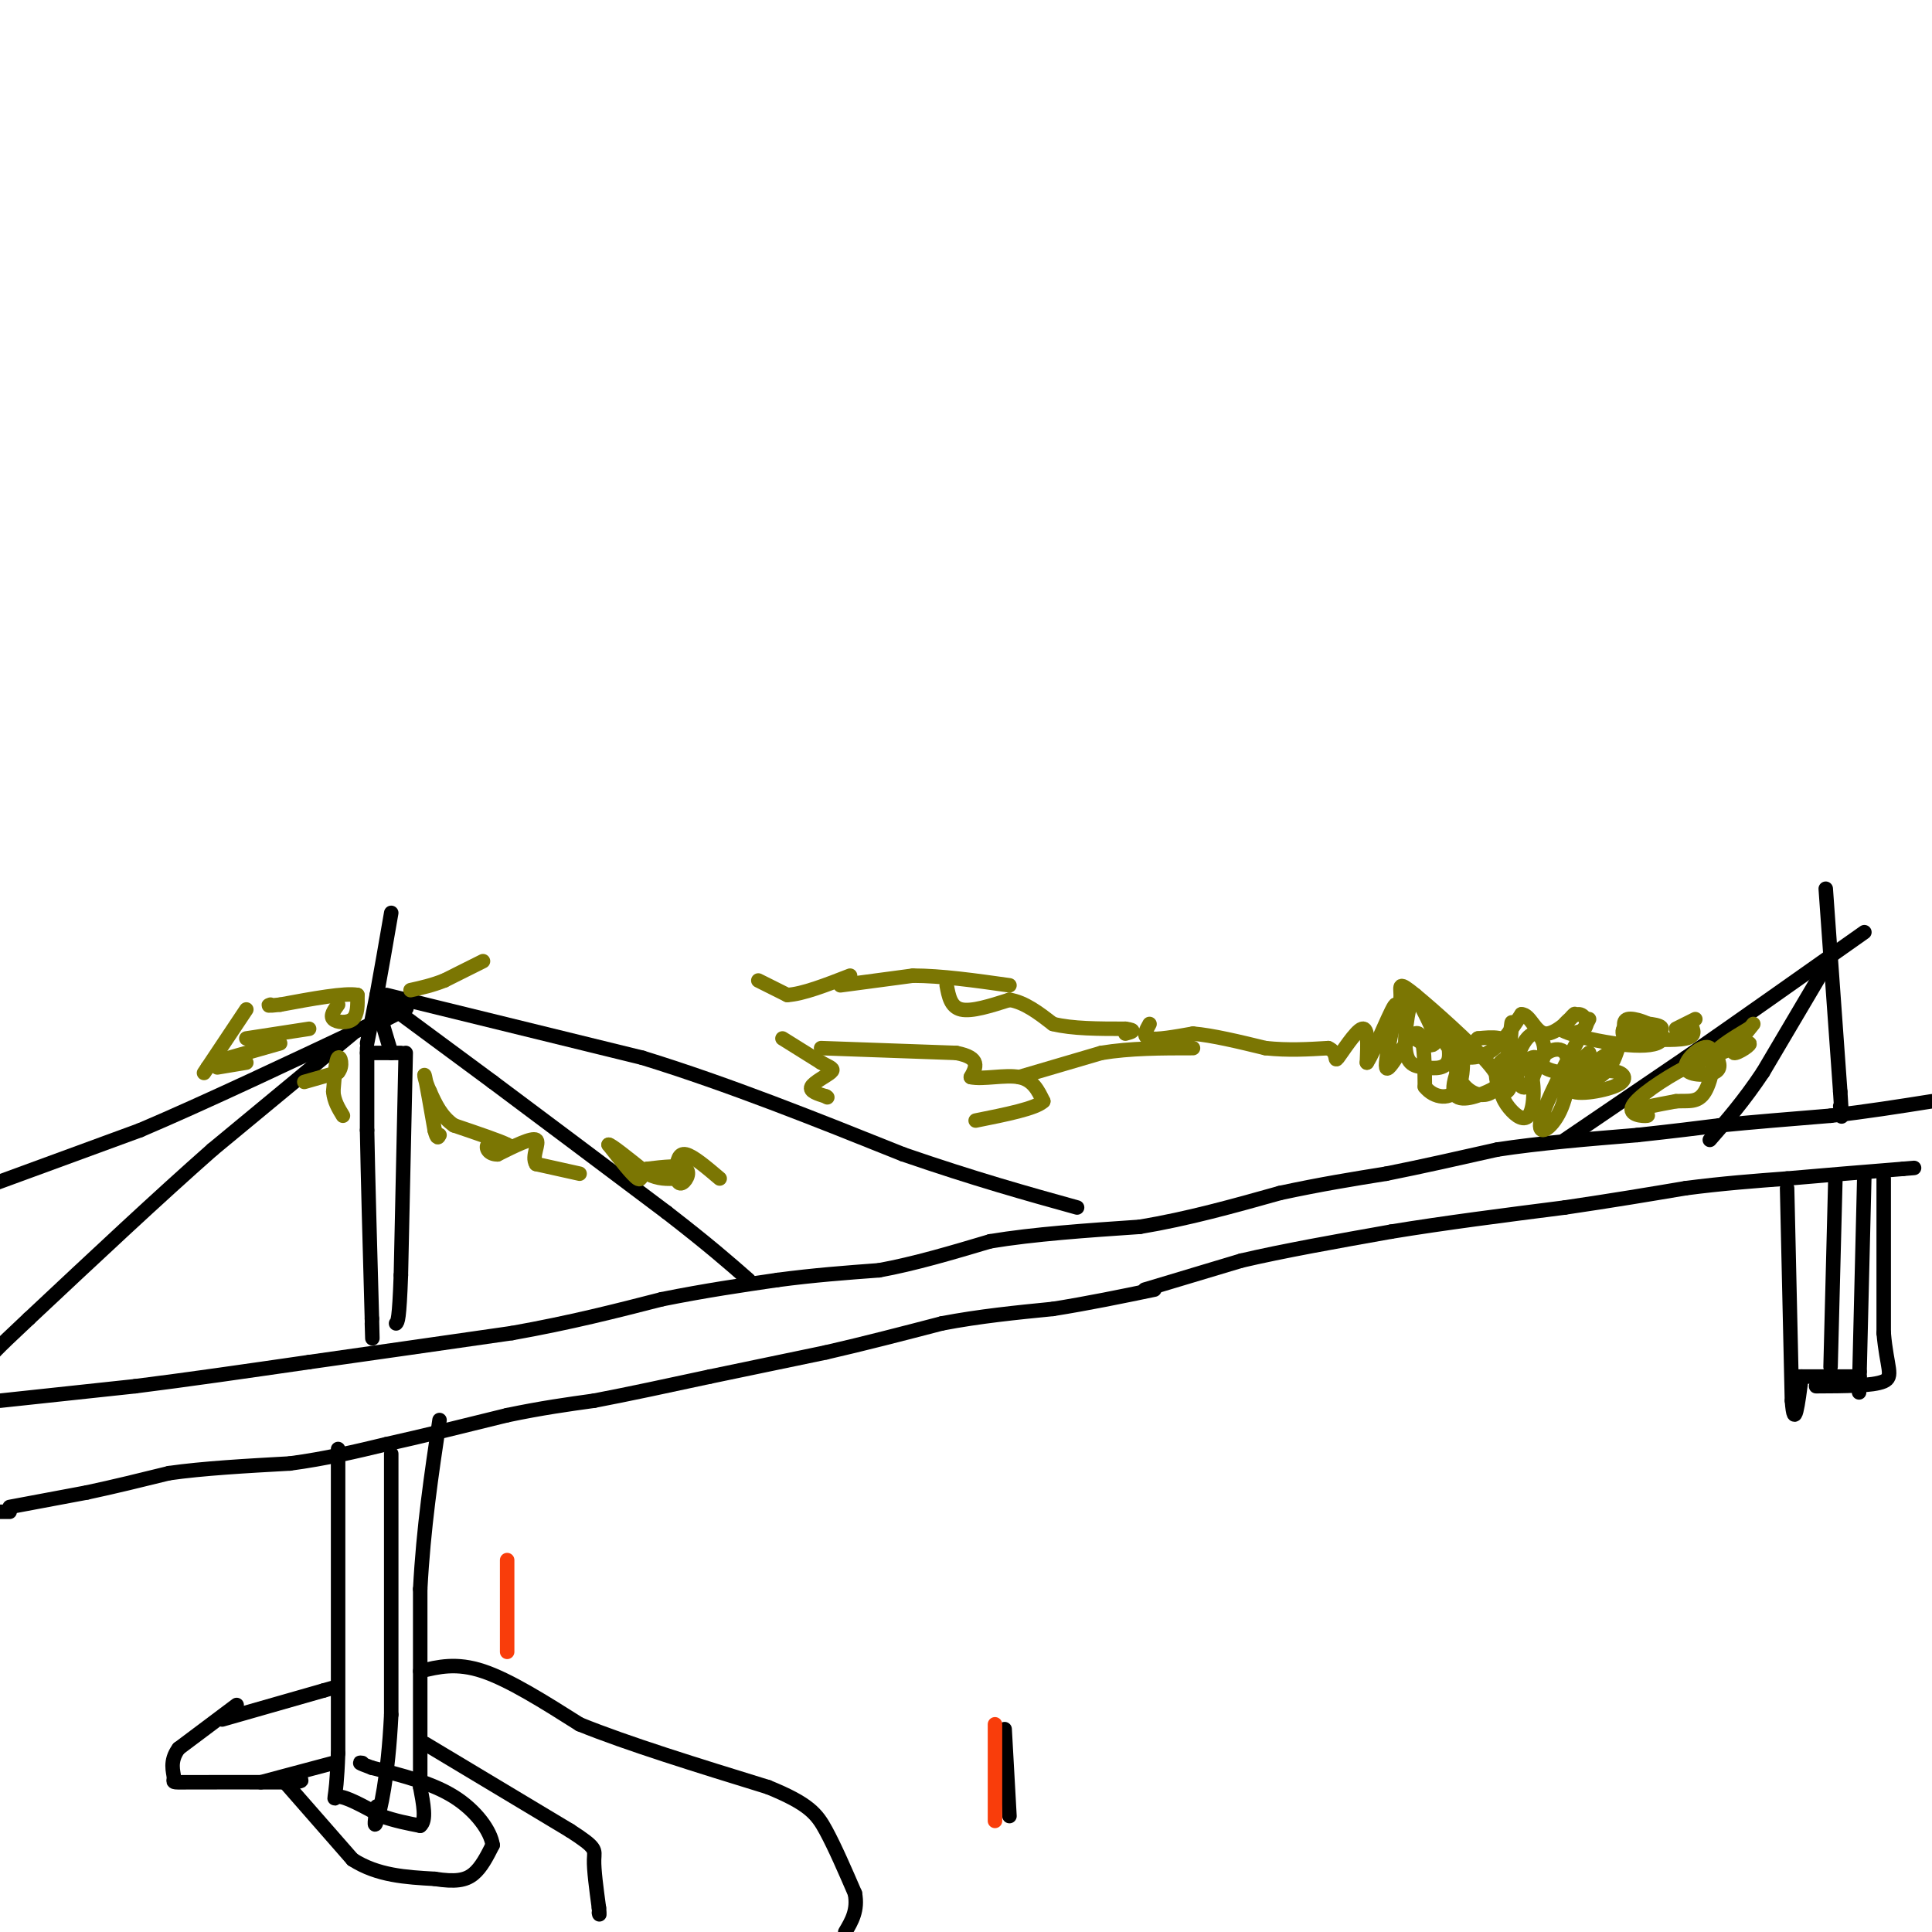 <svg viewBox='0 0 400 400' version='1.1' xmlns='http://www.w3.org/2000/svg' xmlns:xlink='http://www.w3.org/1999/xlink'><g fill='none' stroke='#000000' stroke-width='3' stroke-linecap='round' stroke-linejoin='round'><path d='M0,313c0.000,0.000 2.000,0.000 2,0'/><path d='M2,312c0.000,0.000 16.000,-3.000 16,-3'/><path d='M18,309c5.500,-1.167 11.250,-2.583 17,-4'/><path d='M35,305c7.000,-1.000 16.000,-1.500 25,-2'/><path d='M60,303c7.500,-1.000 13.750,-2.500 20,-4'/><path d='M80,299c7.500,-1.667 16.250,-3.833 25,-6'/><path d='M105,293c7.167,-1.500 12.583,-2.250 18,-3'/><path d='M123,290c7.000,-1.333 15.500,-3.167 24,-5'/><path d='M147,285c8.000,-1.667 16.000,-3.333 24,-5'/><path d='M171,280c8.000,-1.833 16.000,-3.917 24,-6'/><path d='M195,274c7.833,-1.500 15.417,-2.250 23,-3'/><path d='M218,271c7.333,-1.167 14.167,-2.583 21,-4'/><path d='M237,267c0.000,0.000 20.000,-6.000 20,-6'/><path d='M257,261c8.500,-2.000 19.750,-4.000 31,-6'/><path d='M288,255c11.167,-1.833 23.583,-3.417 36,-5'/><path d='M324,250c10.167,-1.500 17.583,-2.750 25,-4'/><path d='M349,246c7.667,-1.000 14.333,-1.500 21,-2'/><path d='M370,244c7.500,-0.667 15.750,-1.333 24,-2'/><path d='M394,242c4.000,-0.333 2.000,-0.167 0,0'/><path d='M0,290c0.000,0.000 28.000,-3.000 28,-3'/><path d='M28,287c10.667,-1.333 23.333,-3.167 36,-5'/><path d='M64,282c13.000,-1.833 27.500,-3.917 42,-6'/><path d='M106,276c12.167,-2.167 21.583,-4.583 31,-7'/><path d='M137,269c9.167,-1.833 16.583,-2.917 24,-4'/><path d='M161,265c7.500,-1.000 14.250,-1.500 21,-2'/><path d='M182,263c7.333,-1.333 15.167,-3.667 23,-6'/><path d='M205,257c9.000,-1.500 20.000,-2.250 31,-3'/><path d='M236,254c10.000,-1.667 19.500,-4.333 29,-7'/><path d='M265,247c8.500,-1.833 15.250,-2.917 22,-4'/><path d='M287,243c7.500,-1.500 15.250,-3.250 23,-5'/><path d='M310,238c8.667,-1.333 18.833,-2.167 29,-3'/><path d='M339,235c7.667,-0.833 12.333,-1.417 17,-2'/><path d='M356,233c6.667,-0.667 14.833,-1.333 23,-2'/><path d='M379,231c7.333,-0.833 14.167,-1.917 21,-3'/><path d='M76,217c0.000,0.000 0.000,17.000 0,17'/><path d='M76,234c0.167,9.333 0.583,24.167 1,39'/><path d='M77,273c0.167,6.667 0.083,3.833 0,1'/><path d='M84,218c0.000,0.000 -1.000,46.000 -1,46'/><path d='M83,264c-0.333,9.333 -0.667,9.667 -1,10'/><path d='M76,218c0.000,0.000 7.000,0.000 7,0'/><path d='M76,216c0.000,0.000 2.000,-10.000 2,-10'/><path d='M78,206c0.833,-4.500 1.917,-10.750 3,-17'/><path d='M78,208c0.000,0.000 3.000,10.000 3,10'/><path d='M-1,245c0.000,0.000 30.000,-11.000 30,-11'/><path d='M29,234c13.333,-5.667 31.667,-14.333 50,-23'/><path d='M79,211c8.500,-3.833 4.750,-1.917 1,0'/><path d='M73,214c0.000,0.000 -29.000,24.000 -29,24'/><path d='M44,238c-11.167,9.833 -24.583,22.417 -38,35'/><path d='M6,273c-7.667,7.167 -7.833,7.583 -8,8'/><path d='M79,207c0.000,0.000 23.000,17.000 23,17'/><path d='M102,224c9.833,7.333 22.917,17.167 36,27'/><path d='M138,251c8.833,6.833 12.917,10.417 17,14'/><path d='M80,206c0.000,0.000 53.000,13.000 53,13'/><path d='M133,219c17.833,5.500 35.917,12.750 54,20'/><path d='M187,239c15.000,5.167 25.500,8.083 36,11'/><path d='M324,236c0.000,0.000 25.000,-17.000 25,-17'/><path d='M349,219c10.333,-7.167 23.667,-16.583 37,-26'/><path d='M378,200c0.000,0.000 -13.000,22.000 -13,22'/><path d='M365,222c-4.000,6.000 -7.500,10.000 -11,14'/><path d='M378,184c0.000,0.000 3.000,42.000 3,42'/><path d='M381,226c0.500,7.500 0.250,5.250 0,3'/><path d='M370,246c0.000,0.000 1.000,44.000 1,44'/><path d='M371,290c0.500,6.500 1.250,0.750 2,-5'/><path d='M371,285c0.000,0.000 14.000,0.000 14,0'/><path d='M386,243c0.000,0.000 -1.000,41.000 -1,41'/><path d='M385,284c-0.167,7.000 -0.083,4.000 0,1'/><path d='M70,300c0.000,0.000 0.000,63.000 0,63'/><path d='M70,363c-0.400,11.622 -1.400,9.178 0,9c1.400,-0.178 5.200,1.911 9,4'/><path d='M79,376c2.833,1.000 5.417,1.500 8,2'/><path d='M87,378c1.333,-1.000 0.667,-4.500 0,-8'/><path d='M87,370c0.000,-8.167 0.000,-24.583 0,-41'/><path d='M87,329c0.667,-12.667 2.333,-23.833 4,-35'/><path d='M81,301c0.000,0.000 0.000,54.000 0,54'/><path d='M81,355c-0.667,13.422 -2.333,19.978 -3,22c-0.667,2.022 -0.333,-0.489 0,-3'/><path d='M380,244c0.000,0.000 -1.000,39.000 -1,39'/><path d='M390,244c0.000,0.000 0.000,32.000 0,32'/><path d='M390,276c0.622,7.156 2.178,9.044 0,10c-2.178,0.956 -8.089,0.978 -14,1'/><path d='M59,369c0.000,0.000 14.000,16.000 14,16'/><path d='M73,385c5.167,3.333 11.083,3.667 17,4'/><path d='M90,389c4.244,0.667 6.356,0.333 8,-1c1.644,-1.333 2.822,-3.667 4,-6'/><path d='M102,382c-0.400,-2.889 -3.400,-7.111 -8,-10c-4.600,-2.889 -10.800,-4.444 -17,-6'/><path d='M77,366c-3.167,-1.167 -2.583,-1.083 -2,-1'/><path d='M69,365c0.000,0.000 -15.000,4.000 -15,4'/><path d='M49,353c0.000,0.000 -12.000,9.000 -12,9'/><path d='M37,362c-2.012,2.690 -1.042,4.917 -1,6c0.042,1.083 -0.845,1.024 3,1c3.845,-0.024 12.423,-0.012 21,0'/><path d='M60,369c3.667,-0.167 2.333,-0.583 1,-1'/><path d='M46,356c0.000,0.000 21.000,-6.000 21,-6'/><path d='M67,350c3.500,-1.000 1.750,-0.500 0,0'/><path d='M87,346c3.750,-0.917 7.500,-1.833 13,0c5.500,1.833 12.750,6.417 20,11'/><path d='M120,357c9.833,4.000 24.417,8.500 39,13'/><path d='M159,370c8.467,3.444 10.133,5.556 12,9c1.867,3.444 3.933,8.222 6,13'/><path d='M177,392c0.667,3.500 -0.667,5.750 -2,8'/><path d='M88,361c0.000,0.000 30.000,18.000 30,18'/><path d='M118,379c5.733,3.689 5.067,3.911 5,6c-0.067,2.089 0.467,6.044 1,10'/><path d='M124,395c0.167,1.833 0.083,1.417 0,1'/><path d='M208,358c0.000,0.000 1.000,18.000 1,18'/></g>
<g fill='none' stroke='#F93D0B' stroke-width='3' stroke-linecap='round' stroke-linejoin='round'><path d='M206,357c0.000,0.000 0.000,20.000 0,20'/><path d='M105,323c0.000,0.000 0.000,19.000 0,19'/></g>
<g fill='none' stroke='#7B7603' stroke-width='3' stroke-linecap='round' stroke-linejoin='round'><path d='M149,244c-2.750,-2.333 -5.500,-4.667 -7,-5c-1.500,-0.333 -1.750,1.333 -2,3'/><path d='M140,242c-0.238,1.321 0.167,3.125 1,3c0.833,-0.125 2.095,-2.179 1,-3c-1.095,-0.821 -4.548,-0.411 -8,0'/><path d='M134,242c-1.422,0.756 -0.978,2.644 -2,2c-1.022,-0.644 -3.511,-3.822 -6,-7'/><path d='M126,237c0.333,-0.167 4.167,2.917 8,6'/><path d='M134,243c2.333,1.167 4.167,1.083 6,1'/><path d='M120,243c0.000,0.000 -9.000,-2.000 -9,-2'/><path d='M111,241c-1.044,-1.556 0.844,-4.444 0,-5c-0.844,-0.556 -4.422,1.222 -8,3'/><path d='M103,239c-1.867,0.022 -2.533,-1.422 -2,-2c0.533,-0.578 2.267,-0.289 4,0'/><path d='M105,237c-1.167,-0.667 -6.083,-2.333 -11,-4'/><path d='M94,233c-2.667,-1.833 -3.833,-4.417 -5,-7'/><path d='M89,226c-1.089,-2.244 -1.311,-4.356 -1,-3c0.311,1.356 1.156,6.178 2,11'/><path d='M90,234c0.500,2.000 0.750,1.500 1,1'/><path d='M100,199c0.000,0.000 -8.000,4.000 -8,4'/><path d='M92,203c-2.500,1.000 -4.750,1.500 -7,2'/><path d='M70,208c-0.844,1.156 -1.689,2.311 -1,3c0.689,0.689 2.911,0.911 4,0c1.089,-0.911 1.044,-2.956 1,-5'/><path d='M74,206c-2.500,-0.500 -9.250,0.750 -16,2'/><path d='M58,208c-3.000,0.333 -2.500,0.167 -2,0'/><path d='M51,209c0.000,0.000 -8.000,12.000 -8,12'/><path d='M43,221c-1.333,2.000 -0.667,1.000 0,0'/><path d='M44,220c0.000,0.000 14.000,-4.000 14,-4'/><path d='M64,213c0.000,0.000 -13.000,2.000 -13,2'/><path d='M51,220c0.000,0.000 -6.000,1.000 -6,1'/><path d='M63,224c0.000,0.000 7.000,-2.000 7,-2'/><path d='M70,222c1.133,-1.289 0.467,-3.511 0,-3c-0.467,0.511 -0.733,3.756 -1,7'/><path d='M69,226c0.167,2.000 1.083,3.500 2,5'/><path d='M157,203c0.000,0.000 6.000,3.000 6,3'/><path d='M163,206c3.167,-0.167 8.083,-2.083 13,-4'/><path d='M174,204c0.000,0.000 15.000,-2.000 15,-2'/><path d='M189,202c5.833,0.000 12.917,1.000 20,2'/><path d='M196,204c0.417,2.250 0.833,4.500 3,5c2.167,0.500 6.083,-0.750 10,-2'/><path d='M209,207c3.167,0.500 6.083,2.750 9,5'/><path d='M218,212c4.000,1.000 9.500,1.000 15,1'/><path d='M233,213c2.500,0.333 1.250,0.667 0,1'/><path d='M238,212c-0.750,1.333 -1.500,2.667 0,3c1.500,0.333 5.250,-0.333 9,-1'/><path d='M247,214c4.000,0.333 9.500,1.667 15,3'/><path d='M262,217c4.667,0.500 8.833,0.250 13,0'/><path d='M275,217c2.179,0.893 1.125,3.125 2,2c0.875,-1.125 3.679,-5.607 5,-6c1.321,-0.393 1.161,3.304 1,7'/><path d='M283,220c1.724,-2.569 5.534,-12.493 6,-12c0.466,0.493 -2.413,11.402 -2,13c0.413,1.598 4.118,-6.115 6,-7c1.882,-0.885 1.941,5.057 2,11'/><path d='M295,225c1.864,2.413 5.523,2.946 7,0c1.477,-2.946 0.771,-9.372 0,-10c-0.771,-0.628 -1.609,4.543 0,8c1.609,3.457 5.664,5.200 8,2c2.336,-3.200 2.953,-11.343 3,-13c0.047,-1.657 -0.477,3.171 -1,8'/><path d='M312,220c1.422,1.670 5.476,1.843 7,0c1.524,-1.843 0.519,-5.704 -1,-6c-1.519,-0.296 -3.551,2.972 -4,6c-0.449,3.028 0.687,5.815 2,5c1.313,-0.815 2.804,-5.233 2,-6c-0.804,-0.767 -3.902,2.116 -7,5'/><path d='M311,224c-0.861,1.974 0.486,4.409 2,6c1.514,1.591 3.196,2.338 4,0c0.804,-2.338 0.732,-7.762 -1,-10c-1.732,-2.238 -5.124,-1.291 -6,1c-0.876,2.291 0.764,5.924 2,5c1.236,-0.924 2.067,-6.407 1,-9c-1.067,-2.593 -4.034,-2.297 -7,-2'/><path d='M306,215c-2.578,2.144 -5.523,8.503 -5,11c0.523,2.497 4.515,1.132 7,0c2.485,-1.132 3.461,-2.029 0,-6c-3.461,-3.971 -11.361,-11.014 -15,-14c-3.639,-2.986 -3.017,-1.914 -3,0c0.017,1.914 -0.572,4.669 1,7c1.572,2.331 5.306,4.237 6,3c0.694,-1.237 -1.653,-5.619 -4,-10'/><path d='M293,206c-1.224,0.710 -2.285,7.486 -2,11c0.285,3.514 1.915,3.767 4,4c2.085,0.233 4.625,0.446 5,-2c0.375,-2.446 -1.415,-7.553 -2,-8c-0.585,-0.447 0.035,3.764 2,6c1.965,2.236 5.276,2.496 8,1c2.724,-1.496 4.862,-4.748 7,-8'/><path d='M315,210c1.801,-0.044 2.804,3.845 5,4c2.196,0.155 5.586,-3.425 6,-4c0.414,-0.575 -2.147,1.856 -2,3c0.147,1.144 3.001,1.000 4,0c0.999,-1.000 0.143,-2.857 -1,-3c-1.143,-0.143 -2.571,1.429 -4,3'/><path d='M323,213c1.352,1.107 6.732,2.374 11,3c4.268,0.626 7.422,0.611 9,0c1.578,-0.611 1.579,-1.818 0,-3c-1.579,-1.182 -4.737,-2.338 -6,-2c-1.263,0.338 -0.632,2.169 0,4'/><path d='M337,215c1.915,0.255 6.703,-1.106 7,-2c0.297,-0.894 -3.898,-1.320 -6,-1c-2.102,0.320 -2.110,1.385 -2,2c0.110,0.615 0.337,0.781 3,1c2.663,0.219 7.761,0.491 10,0c2.239,-0.491 1.620,-1.746 1,-3'/><path d='M350,212c-0.689,-0.156 -2.911,0.956 -3,1c-0.089,0.044 1.956,-0.978 4,-2'/><path d='M363,212c-2.311,2.867 -4.622,5.733 -4,6c0.622,0.267 4.178,-2.067 3,-2c-1.178,0.067 -7.089,2.533 -13,5'/><path d='M349,221c-4.714,2.452 -10.000,6.083 -11,8c-1.000,1.917 2.286,2.119 3,2c0.714,-0.119 -1.143,-0.560 -3,-1'/><path d='M338,230c1.000,-0.500 5.000,-1.250 9,-2'/><path d='M347,228c2.584,-0.159 4.543,0.444 6,-2c1.457,-2.444 2.411,-7.933 1,-9c-1.411,-1.067 -5.188,2.290 -5,4c0.188,1.710 4.339,1.774 6,1c1.661,-0.774 0.830,-2.387 0,-4'/><path d='M355,218c1.167,-1.500 4.083,-3.250 7,-5'/><path d='M329,211c-4.595,8.728 -9.190,17.456 -10,21c-0.810,3.544 2.164,1.906 4,-2c1.836,-3.906 2.533,-10.078 1,-12c-1.533,-1.922 -5.297,0.406 -5,2c0.297,1.594 4.656,2.456 7,2c2.344,-0.456 2.672,-2.228 3,-4'/><path d='M329,218c-1.036,0.726 -5.125,4.542 -5,6c0.125,1.458 4.464,0.560 7,-1c2.536,-1.560 3.268,-3.780 4,-6'/><path d='M335,217c-2.153,0.836 -9.536,5.925 -10,8c-0.464,2.075 5.990,1.136 9,0c3.010,-1.136 2.574,-2.467 1,-3c-1.574,-0.533 -4.287,-0.266 -7,0'/><path d='M162,215c0.000,0.000 8.000,5.000 8,5'/><path d='M170,220c1.964,1.071 2.875,1.250 2,2c-0.875,0.750 -3.536,2.071 -4,3c-0.464,0.929 1.268,1.464 3,2'/><path d='M171,227c0.500,0.333 0.250,0.167 0,0'/><path d='M170,217c0.000,0.000 28.000,1.000 28,1'/><path d='M198,218c5.167,1.000 4.083,3.000 3,5'/><path d='M201,223c2.467,0.556 7.133,-0.556 10,0c2.867,0.556 3.933,2.778 5,5'/><path d='M216,228c-1.500,1.500 -7.750,2.750 -14,4'/><path d='M211,223c0.000,0.000 17.000,-5.000 17,-5'/><path d='M228,218c6.000,-1.000 12.500,-1.000 19,-1'/></g>
</svg>